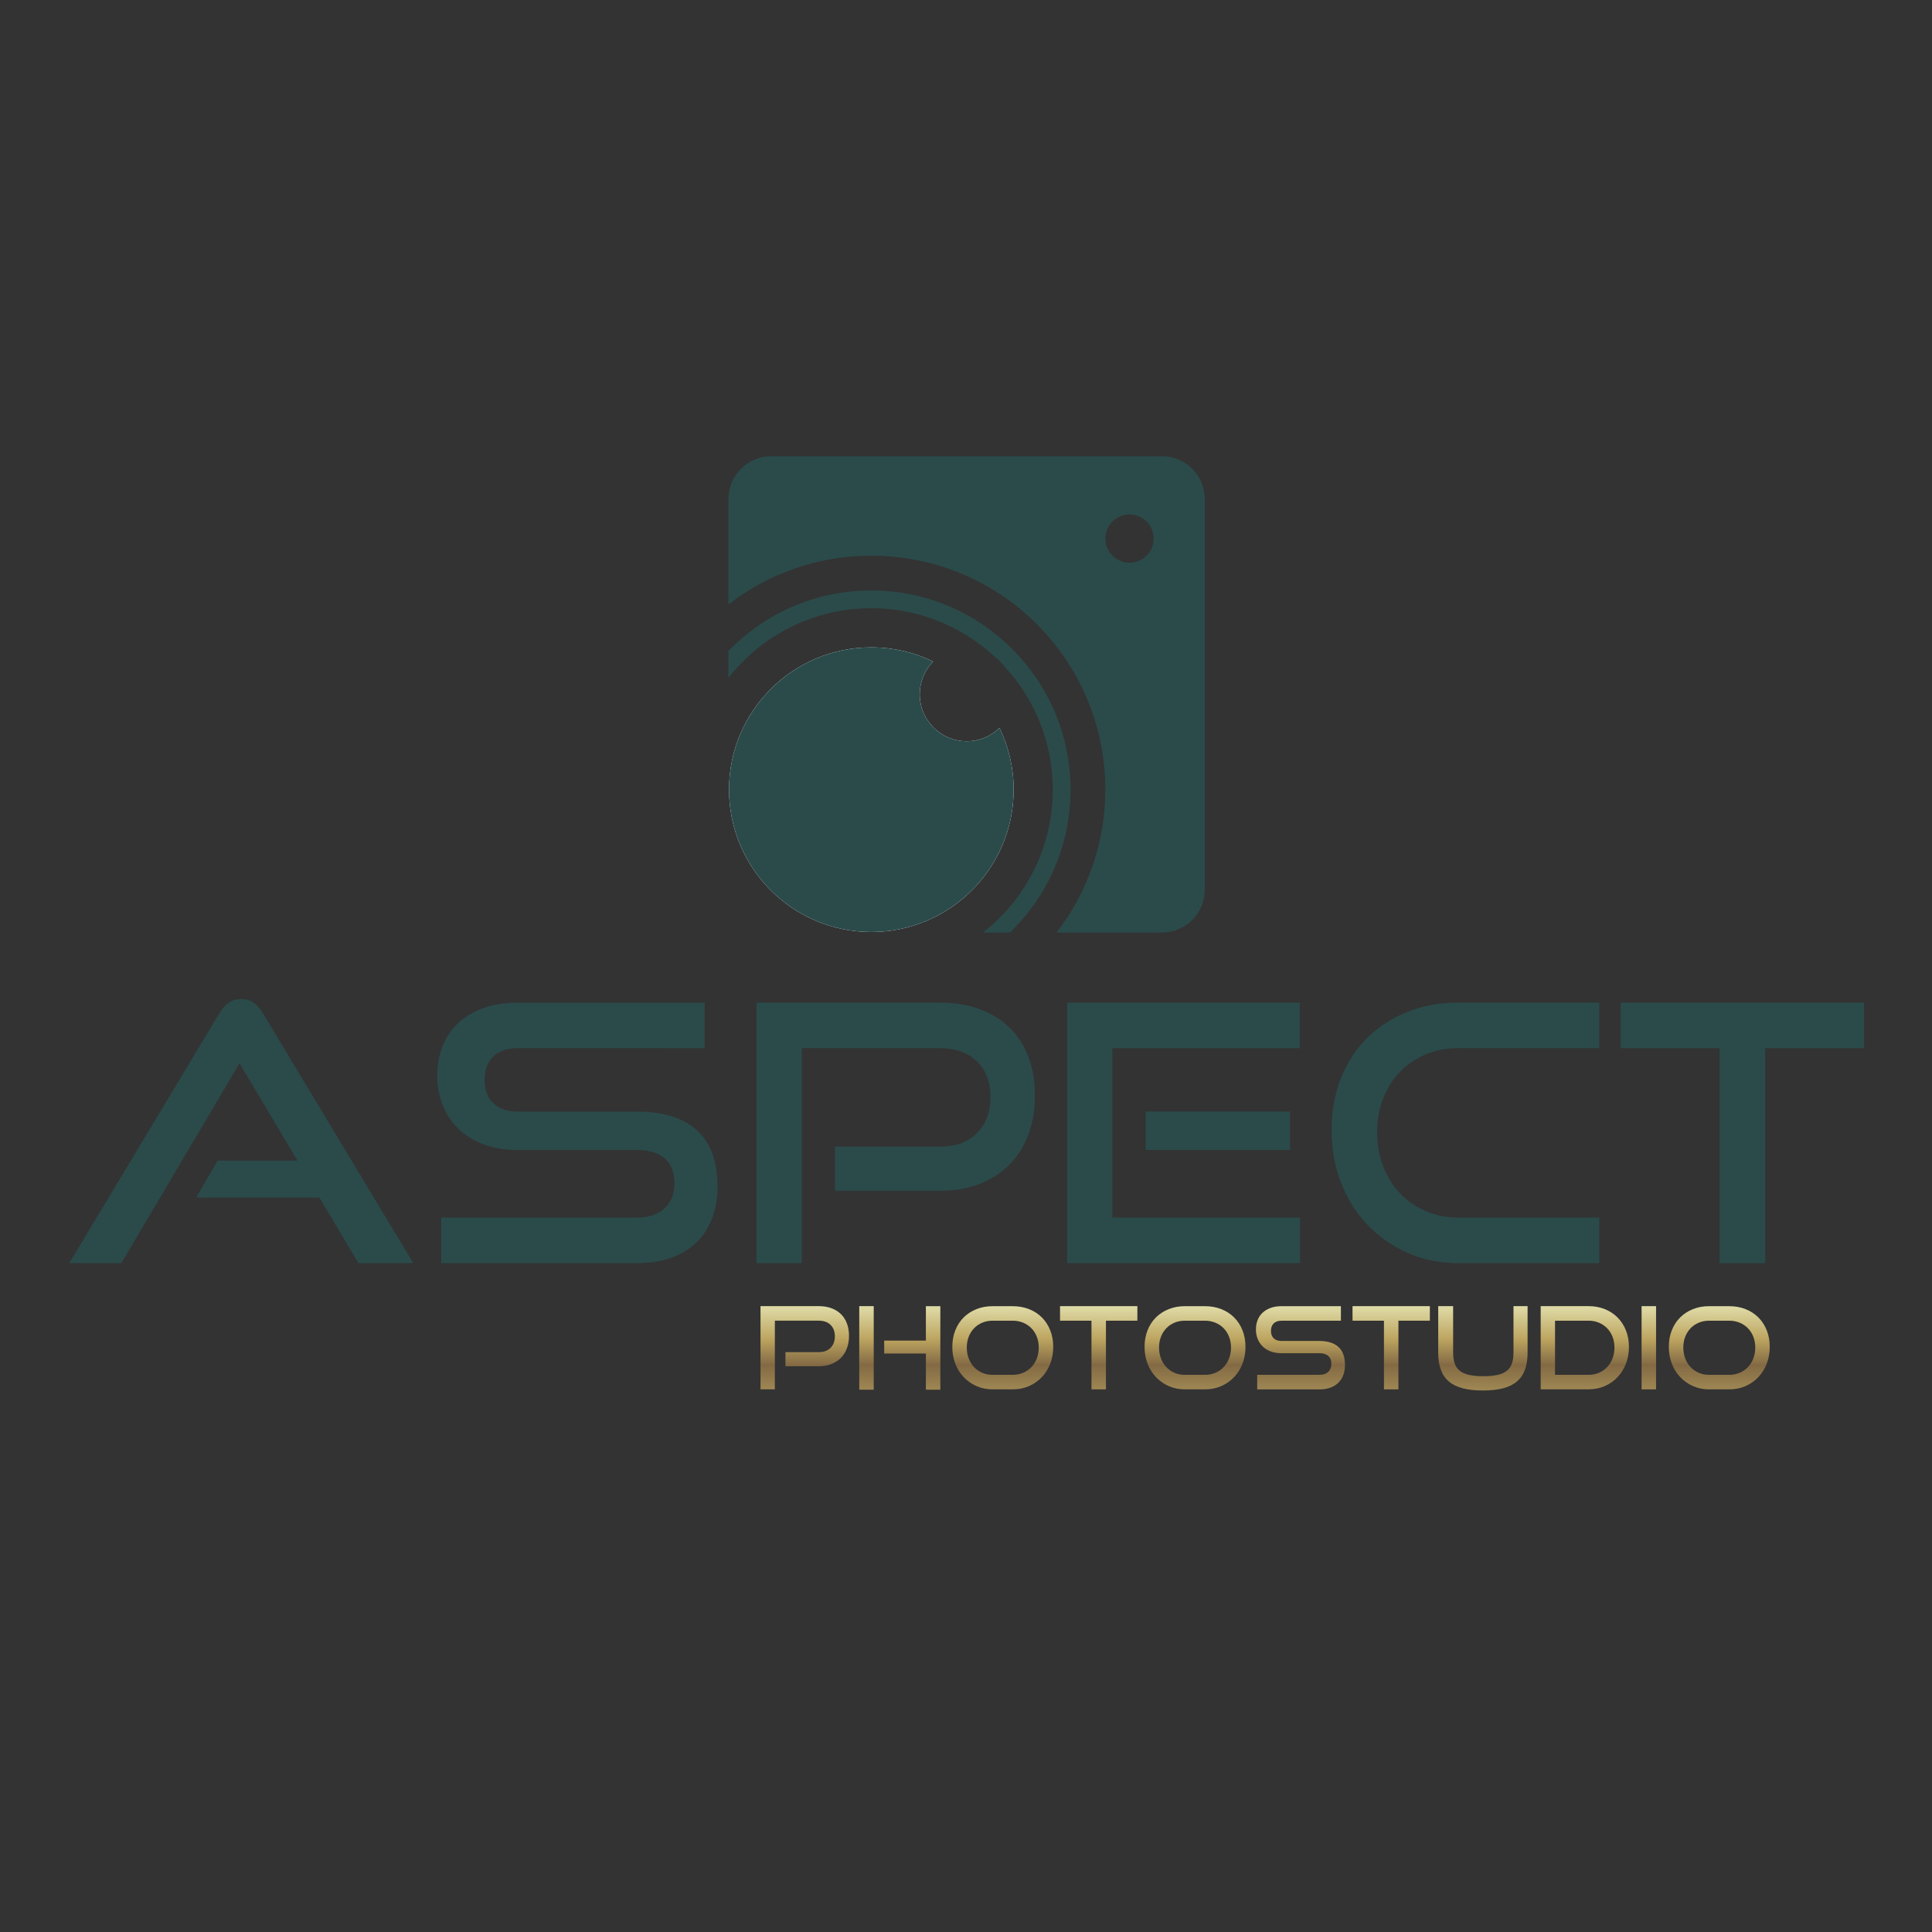 <?xml version="1.0" encoding="UTF-8"?> <svg xmlns="http://www.w3.org/2000/svg" xmlns:xlink="http://www.w3.org/1999/xlink" version="1.1" id="Слой_1" x="0px" y="0px" viewBox="0 0 1080 1080" style="enable-background:new 0 0 1080 1080;" xml:space="preserve"><rect x="0" y="0" width="1080" height="1080" fill="#333333" stroke="none"/> <style type="text/css"> .st0{fill:url(#SVGID_1_);} .st1{fill:url(#SVGID_00000135659001431414556480000017330300134915687829_);} .st2{fill:url(#SVGID_00000003820131716543468100000003475988962550002816_);} .st3{fill:url(#SVGID_00000005258158880750566200000016500563887288950714_);} .st4{fill:url(#SVGID_00000118395587476028332560000008965653860951488393_);} .st5{fill:url(#SVGID_00000006676880915758059260000000946637342636969862_);} .st6{fill:url(#SVGID_00000074404104256586054200000015300659486379259065_);} .st7{fill:url(#SVGID_00000161605384910531308520000009783968929296386978_);} .st8{fill:url(#SVGID_00000174574314562471009770000002853727640536835513_);} .st9{fill:url(#SVGID_00000131346412391898904360000014646655435286662822_);} .st10{fill:url(#SVGID_00000050658164359802259240000008702871263909102527_);} .st11{fill:#2B4B4B;} .st12{fill:#FFFFFF;} </style> <g> <g> <linearGradient id="SVGID_1_" gradientUnits="userSpaceOnUse" x1="449.86" y1="796.751" x2="449.86" y2="650.353"> <stop offset="0" style="stop-color:#C6B16A"></stop> <stop offset="0.23" style="stop-color:#836A44"></stop> <stop offset="0.33" style="stop-color:#BDA560"></stop> <stop offset="0.46" style="stop-color:#E1DEAB"></stop> <stop offset="0.58" style="stop-color:#BDA560"></stop> <stop offset="0.69" style="stop-color:#73593C"></stop> <stop offset="1" style="stop-color:#BDA560"></stop> </linearGradient> <path class="st0" d="M439.07,763.74v-7.87h18.59c2.85,0,5.07-0.81,6.65-2.43c1.59-1.62,2.39-3.75,2.39-6.4 c0-2.69-0.8-4.82-2.39-6.4c-1.59-1.58-3.81-2.37-6.65-2.37h-24.51v38.38h-8.02v-46.51h32.53c2.68,0,5.07,0.4,7.16,1.18 c2.1,0.79,3.87,1.9,5.32,3.33c1.44,1.43,2.55,3.17,3.31,5.21c0.76,2.04,1.15,4.35,1.15,6.91c0,2.52-0.38,4.81-1.15,6.88 c-0.77,2.07-1.87,3.85-3.31,5.34c-1.44,1.49-3.21,2.66-5.32,3.49c-2.1,0.83-4.49,1.25-7.16,1.25H439.07z"></path> <linearGradient id="SVGID_00000096029346707252687380000002138788931710088615_" gradientUnits="userSpaceOnUse" x1="502.993" y1="796.751" x2="502.993" y2="650.353"> <stop offset="0" style="stop-color:#C6B16A"></stop> <stop offset="0.23" style="stop-color:#836A44"></stop> <stop offset="0.33" style="stop-color:#BDA560"></stop> <stop offset="0.46" style="stop-color:#E1DEAB"></stop> <stop offset="0.58" style="stop-color:#BDA560"></stop> <stop offset="0.69" style="stop-color:#73593C"></stop> <stop offset="1" style="stop-color:#BDA560"></stop> </linearGradient> <path style="fill:url(#SVGID_00000096029346707252687380000002138788931710088615_);" d="M480.33,776.85v-46.7h8.09v46.7H480.33z M517.57,776.85v-20.22h-23.3v-7.23h23.3v-19.25h8.09v46.7H517.57z"></path> <linearGradient id="SVGID_00000137849544931379477240000003223801287590270604_" gradientUnits="userSpaceOnUse" x1="560.548" y1="796.751" x2="560.548" y2="650.353"> <stop offset="0" style="stop-color:#C6B16A"></stop> <stop offset="0.23" style="stop-color:#836A44"></stop> <stop offset="0.33" style="stop-color:#BDA560"></stop> <stop offset="0.46" style="stop-color:#E1DEAB"></stop> <stop offset="0.58" style="stop-color:#BDA560"></stop> <stop offset="0.69" style="stop-color:#73593C"></stop> <stop offset="1" style="stop-color:#BDA560"></stop> </linearGradient> <path style="fill:url(#SVGID_00000137849544931379477240000003223801287590270604_);" d="M554.82,776.66 c-3.23,0-6.21-0.61-8.94-1.82c-2.74-1.21-5.12-2.88-7.13-4.99c-2.02-2.11-3.59-4.62-4.71-7.51c-1.13-2.9-1.69-6.04-1.69-9.4 c0-3.41,0.56-6.53,1.69-9.34c1.12-2.81,2.69-5.21,4.71-7.2c2.02-1.98,4.39-3.52,7.13-4.6c2.74-1.09,5.72-1.63,8.94-1.63h11.27 c3.35,0,6.42,0.55,9.2,1.66c2.78,1.11,5.17,2.67,7.16,4.67c2,2,3.54,4.4,4.65,7.2c1.1,2.79,1.66,5.87,1.66,9.24 c0,3.37-0.56,6.5-1.69,9.4c-1.13,2.9-2.7,5.4-4.71,7.51c-2.02,2.11-4.4,3.78-7.16,4.99c-2.76,1.21-5.79,1.82-9.1,1.82H554.82z M566.09,768.54c2.12,0,4.07-0.38,5.86-1.15c1.78-0.77,3.32-1.82,4.61-3.17c1.3-1.34,2.3-2.95,3.02-4.83 c0.72-1.88,1.09-3.9,1.09-6.08c0-2.18-0.36-4.19-1.09-6.05c-0.72-1.86-1.73-3.44-3.02-4.76c-1.3-1.32-2.83-2.36-4.61-3.1 c-1.78-0.74-3.74-1.12-5.86-1.12h-11.27c-2.08,0-4,0.37-5.76,1.12c-1.76,0.75-3.28,1.78-4.55,3.1s-2.27,2.9-2.99,4.73 s-1.08,3.86-1.08,6.08c0,2.17,0.36,4.2,1.08,6.08c0.72,1.87,1.72,3.49,2.99,4.83s2.79,2.4,4.55,3.17 c1.76,0.77,3.68,1.15,5.76,1.15H566.09z"></path> <linearGradient id="SVGID_00000011025260588955782120000003271624041860798864_" gradientUnits="userSpaceOnUse" x1="614.188" y1="796.751" x2="614.188" y2="650.353"> <stop offset="0" style="stop-color:#C6B16A"></stop> <stop offset="0.23" style="stop-color:#836A44"></stop> <stop offset="0.33" style="stop-color:#BDA560"></stop> <stop offset="0.46" style="stop-color:#E1DEAB"></stop> <stop offset="0.58" style="stop-color:#BDA560"></stop> <stop offset="0.69" style="stop-color:#73593C"></stop> <stop offset="1" style="stop-color:#BDA560"></stop> </linearGradient> <path style="fill:url(#SVGID_00000011025260588955782120000003271624041860798864_);" d="M610.14,776.66v-38.38h-17.57v-8.13 h43.23v8.13h-17.57v38.38H610.14z"></path> <linearGradient id="SVGID_00000153662998462357046500000014360569085889893786_" gradientUnits="userSpaceOnUse" x1="668.019" y1="796.751" x2="668.019" y2="650.353"> <stop offset="0" style="stop-color:#C6B16A"></stop> <stop offset="0.23" style="stop-color:#836A44"></stop> <stop offset="0.33" style="stop-color:#BDA560"></stop> <stop offset="0.46" style="stop-color:#E1DEAB"></stop> <stop offset="0.58" style="stop-color:#BDA560"></stop> <stop offset="0.69" style="stop-color:#73593C"></stop> <stop offset="1" style="stop-color:#BDA560"></stop> </linearGradient> <path style="fill:url(#SVGID_00000153662998462357046500000014360569085889893786_);" d="M662.29,776.66 c-3.23,0-6.21-0.61-8.94-1.82c-2.74-1.21-5.12-2.88-7.13-4.99c-2.02-2.11-3.59-4.62-4.71-7.51c-1.13-2.9-1.69-6.04-1.69-9.4 c0-3.41,0.56-6.53,1.69-9.34c1.12-2.81,2.69-5.21,4.71-7.2c2.02-1.98,4.39-3.52,7.13-4.6c2.74-1.09,5.72-1.63,8.94-1.63h11.27 c3.35,0,6.42,0.55,9.2,1.66c2.78,1.11,5.17,2.67,7.16,4.67c2,2,3.54,4.4,4.65,7.2c1.1,2.79,1.66,5.87,1.66,9.24 c0,3.37-0.56,6.5-1.69,9.4c-1.13,2.9-2.7,5.4-4.71,7.51c-2.02,2.11-4.4,3.78-7.16,4.99c-2.76,1.21-5.79,1.82-9.1,1.82H662.29z M673.56,768.54c2.12,0,4.07-0.38,5.86-1.15c1.78-0.77,3.32-1.82,4.61-3.17c1.3-1.34,2.3-2.95,3.02-4.83 c0.72-1.88,1.09-3.9,1.09-6.08c0-2.18-0.36-4.19-1.09-6.05c-0.72-1.86-1.73-3.44-3.02-4.76c-1.3-1.32-2.83-2.36-4.61-3.1 c-1.78-0.74-3.74-1.12-5.86-1.12h-11.27c-2.08,0-4,0.37-5.76,1.12c-1.76,0.75-3.28,1.78-4.55,3.1s-2.27,2.9-2.99,4.73 s-1.08,3.86-1.08,6.08c0,2.17,0.36,4.2,1.08,6.08c0.72,1.87,1.72,3.49,2.99,4.83s2.79,2.4,4.55,3.17 c1.76,0.77,3.68,1.15,5.76,1.15H673.56z"></path> <linearGradient id="SVGID_00000003090893891851254150000012313387117965121720_" gradientUnits="userSpaceOnUse" x1="726.975" y1="796.751" x2="726.975" y2="650.353"> <stop offset="0" style="stop-color:#C6B16A"></stop> <stop offset="0.23" style="stop-color:#836A44"></stop> <stop offset="0.33" style="stop-color:#BDA560"></stop> <stop offset="0.46" style="stop-color:#E1DEAB"></stop> <stop offset="0.58" style="stop-color:#BDA560"></stop> <stop offset="0.69" style="stop-color:#73593C"></stop> <stop offset="1" style="stop-color:#BDA560"></stop> </linearGradient> <path style="fill:url(#SVGID_00000003090893891851254150000012313387117965121720_);" d="M702.78,776.66v-8.13h34.7 c2.17,0,3.83-0.55,5-1.66c1.17-1.11,1.75-2.58,1.75-4.41c0-2.01-0.58-3.51-1.75-4.51c-1.17-1-2.83-1.5-5-1.5h-21.27 c-2.16,0-4.13-0.33-5.89-0.99c-1.76-0.66-3.25-1.58-4.46-2.75c-1.21-1.17-2.14-2.57-2.8-4.19c-0.66-1.62-0.99-3.39-0.99-5.31 c0-1.87,0.31-3.61,0.92-5.21c0.61-1.6,1.53-2.97,2.74-4.12c1.21-1.15,2.7-2.06,4.49-2.72c1.78-0.66,3.82-0.99,6.11-0.99h33.24 v8.13h-33.24c-1.87,0-3.31,0.5-4.33,1.5c-1.02,1-1.53,2.4-1.53,4.19c0,1.79,0.52,3.18,1.56,4.16c1.04,0.98,2.45,1.47,4.23,1.47 h21.2c4.71,0,8.29,1.11,10.73,3.33s3.66,5.59,3.66,10.11c0,1.96-0.3,3.78-0.89,5.44c-0.6,1.66-1.49,3.1-2.67,4.32 c-1.19,1.21-2.68,2.17-4.49,2.85c-1.8,0.68-3.92,1.02-6.33,1.02H702.78z"></path> <linearGradient id="SVGID_00000104694584755919258910000017845325863965151114_" gradientUnits="userSpaceOnUse" x1="777.686" y1="796.751" x2="777.686" y2="650.353"> <stop offset="0" style="stop-color:#C6B16A"></stop> <stop offset="0.23" style="stop-color:#836A44"></stop> <stop offset="0.33" style="stop-color:#BDA560"></stop> <stop offset="0.46" style="stop-color:#E1DEAB"></stop> <stop offset="0.58" style="stop-color:#BDA560"></stop> <stop offset="0.69" style="stop-color:#73593C"></stop> <stop offset="1" style="stop-color:#BDA560"></stop> </linearGradient> <path style="fill:url(#SVGID_00000104694584755919258910000017845325863965151114_);" d="M773.64,776.66v-38.38h-17.57v-8.13 h43.23v8.13h-17.57v38.38H773.64z"></path> <linearGradient id="SVGID_00000096747089822248396580000009093166992119369387_" gradientUnits="userSpaceOnUse" x1="828.939" y1="796.751" x2="828.939" y2="650.353"> <stop offset="0" style="stop-color:#C6B16A"></stop> <stop offset="0.23" style="stop-color:#836A44"></stop> <stop offset="0.33" style="stop-color:#BDA560"></stop> <stop offset="0.46" style="stop-color:#E1DEAB"></stop> <stop offset="0.58" style="stop-color:#BDA560"></stop> <stop offset="0.69" style="stop-color:#73593C"></stop> <stop offset="1" style="stop-color:#BDA560"></stop> </linearGradient> <path style="fill:url(#SVGID_00000096747089822248396580000009093166992119369387_);" d="M846.03,730.15h7.9v25.97 c0,3.58-0.47,6.71-1.4,9.37c-0.93,2.67-2.4,4.87-4.39,6.62c-1.99,1.75-4.57,3.05-7.73,3.9c-3.17,0.85-6.99,1.28-11.49,1.28 c-4.46,0-8.27-0.43-11.43-1.28s-5.74-2.15-7.73-3.9c-2-1.75-3.46-3.95-4.39-6.62c-0.93-2.66-1.4-5.79-1.4-9.37v-25.97h8.34v25.97 c0,2.35,0.29,4.35,0.86,6.01c0.57,1.66,1.51,3.03,2.8,4.09c1.3,1.07,3.03,1.84,5.19,2.34c2.17,0.49,4.84,0.74,8.02,0.74 c3.18,0,5.86-0.25,8.02-0.74c2.17-0.49,3.89-1.27,5.19-2.34c1.3-1.06,2.23-2.43,2.8-4.09c0.57-1.66,0.86-3.67,0.86-6.01V730.15z"></path> <linearGradient id="SVGID_00000039118823608239068990000011400866834328077191_" gradientUnits="userSpaceOnUse" x1="885.922" y1="796.751" x2="885.922" y2="650.353"> <stop offset="0" style="stop-color:#C6B16A"></stop> <stop offset="0.23" style="stop-color:#836A44"></stop> <stop offset="0.33" style="stop-color:#BDA560"></stop> <stop offset="0.46" style="stop-color:#E1DEAB"></stop> <stop offset="0.58" style="stop-color:#BDA560"></stop> <stop offset="0.69" style="stop-color:#73593C"></stop> <stop offset="1" style="stop-color:#BDA560"></stop> </linearGradient> <path style="fill:url(#SVGID_00000039118823608239068990000011400866834328077191_);" d="M861.25,776.66v-46.51h26.8 c3.27,0,6.28,0.55,9.04,1.66c2.76,1.11,5.14,2.67,7.13,4.67c2,2,3.56,4.4,4.68,7.2c1.12,2.79,1.69,5.87,1.69,9.24 c0,3.37-0.56,6.5-1.69,9.4c-1.13,2.9-2.68,5.4-4.68,7.51c-1.99,2.11-4.37,3.78-7.13,4.99c-2.76,1.21-5.77,1.82-9.04,1.82H861.25z M888.05,768.54c2.08,0,4-0.38,5.76-1.15c1.76-0.77,3.29-1.82,4.58-3.17c1.3-1.34,2.3-2.95,3.02-4.83 c0.72-1.88,1.09-3.9,1.09-6.08c0-2.18-0.36-4.19-1.09-6.05c-0.72-1.86-1.73-3.44-3.02-4.76c-1.3-1.32-2.82-2.36-4.58-3.1 c-1.76-0.74-3.68-1.12-5.76-1.12h-18.78v30.26H888.05z"></path> <linearGradient id="SVGID_00000063633331995424973880000010071938278158226826_" gradientUnits="userSpaceOnUse" x1="921.704" y1="796.751" x2="921.704" y2="650.353"> <stop offset="0" style="stop-color:#C6B16A"></stop> <stop offset="0.23" style="stop-color:#836A44"></stop> <stop offset="0.33" style="stop-color:#BDA560"></stop> <stop offset="0.46" style="stop-color:#E1DEAB"></stop> <stop offset="0.58" style="stop-color:#BDA560"></stop> <stop offset="0.69" style="stop-color:#73593C"></stop> <stop offset="1" style="stop-color:#BDA560"></stop> </linearGradient> <path style="fill:url(#SVGID_00000063633331995424973880000010071938278158226826_);" d="M917.66,776.66v-46.51h8.09v46.51H917.66 z"></path> <linearGradient id="SVGID_00000016764083906494431710000011050224981677871021_" gradientUnits="userSpaceOnUse" x1="961.083" y1="796.751" x2="961.083" y2="650.353"> <stop offset="0" style="stop-color:#C6B16A"></stop> <stop offset="0.23" style="stop-color:#836A44"></stop> <stop offset="0.33" style="stop-color:#BDA560"></stop> <stop offset="0.46" style="stop-color:#E1DEAB"></stop> <stop offset="0.58" style="stop-color:#BDA560"></stop> <stop offset="0.69" style="stop-color:#73593C"></stop> <stop offset="1" style="stop-color:#BDA560"></stop> </linearGradient> <path style="fill:url(#SVGID_00000016764083906494431710000011050224981677871021_);" d="M955.35,776.66 c-3.23,0-6.21-0.61-8.94-1.82c-2.74-1.21-5.12-2.88-7.13-4.99c-2.02-2.11-3.59-4.62-4.71-7.51c-1.13-2.9-1.69-6.04-1.69-9.4 c0-3.41,0.56-6.53,1.69-9.34c1.12-2.81,2.69-5.21,4.71-7.2c2.02-1.98,4.39-3.52,7.13-4.6c2.74-1.09,5.72-1.63,8.94-1.63h11.27 c3.35,0,6.42,0.55,9.2,1.66c2.78,1.11,5.17,2.67,7.16,4.67c2,2,3.54,4.4,4.65,7.2c1.1,2.79,1.66,5.87,1.66,9.24 c0,3.37-0.56,6.5-1.69,9.4c-1.13,2.9-2.7,5.4-4.71,7.51c-2.02,2.11-4.4,3.78-7.16,4.99c-2.76,1.21-5.79,1.82-9.1,1.82H955.35z M966.63,768.54c2.12,0,4.07-0.38,5.86-1.15c1.78-0.77,3.32-1.82,4.61-3.17c1.3-1.34,2.3-2.95,3.02-4.83 c0.72-1.88,1.09-3.9,1.09-6.08c0-2.18-0.36-4.19-1.09-6.05c-0.72-1.86-1.73-3.44-3.02-4.76c-1.3-1.32-2.83-2.36-4.61-3.1 c-1.78-0.74-3.74-1.12-5.86-1.12h-11.27c-2.08,0-4,0.37-5.76,1.12c-1.76,0.75-3.28,1.78-4.55,3.1s-2.27,2.9-2.99,4.73 s-1.08,3.86-1.08,6.08c0,2.17,0.36,4.2,1.08,6.08c0.72,1.87,1.72,3.49,2.99,4.83s2.79,2.4,4.55,3.17 c1.76,0.77,3.68,1.15,5.76,1.15H966.63z"></path> </g> <path class="st11" d="M566.63,441.4c0,43.95-35.63,79.58-79.58,79.58c-43.88,0-79.51-35.63-79.51-79.58 c0-43.88,35.63-79.51,79.51-79.51c12.37,0,24.11,2.84,34.56,7.89c-4.62,4.76-7.47,11.24-7.47,18.35 c0,14.51,11.73,26.24,26.24,26.24c7.18,0,13.58-2.85,18.35-7.47C563.78,417.36,566.63,429.02,566.63,441.4z"></path> <path class="st11" d="M649.63,255.06H431.14c-13.16,0-23.9,10.67-23.9,23.9v58.89c22.05-17.07,49.71-27.24,79.8-27.24 c72.33,0,130.86,58.53,130.86,130.79c0,30.08-10.17,57.75-27.24,79.87h58.96c13.16,0,23.83-10.74,23.83-23.9V278.96 C673.45,265.73,662.78,255.06,649.63,255.06z M631.42,314.59c-7.47,0-13.51-6.05-13.51-13.51c0-7.47,6.05-13.51,13.51-13.51 s13.51,6.05,13.51,13.51C644.93,308.54,638.89,314.59,631.42,314.59z"></path> <path class="st12" d="M566.63,441.4c0,43.95-35.63,79.58-79.58,79.58c-43.88,0-79.51-35.63-79.51-79.58 c0-43.88,35.63-79.51,79.51-79.51c12.37,0,24.11,2.84,34.56,7.89c-4.62,4.76-7.47,11.24-7.47,18.35 c0,14.51,11.73,26.24,26.24,26.24c7.18,0,13.58-2.85,18.35-7.47C563.78,417.36,566.63,429.02,566.63,441.4z"></path> <path class="st11" d="M566.63,441.4c0,43.95-35.63,79.58-79.58,79.58c-43.88,0-79.51-35.63-79.51-79.58 c0-43.88,35.63-79.51,79.51-79.51c12.37,0,24.11,2.84,34.56,7.89c-4.62,4.76-7.47,11.24-7.47,18.35 c0,14.51,11.73,26.24,26.24,26.24c7.18,0,13.58-2.85,18.35-7.47C563.78,417.36,566.63,429.02,566.63,441.4z"></path> <path class="st11" d="M598.42,441.4c0,31.29-12.94,59.67-33.85,79.87h-15.01c23.68-18.56,38.97-47.44,38.97-79.87 c0-26.53-10.24-50.78-27.03-68.84c-1.56-2.06-3.41-3.98-5.55-5.55c-18.14-16.78-42.32-27.03-68.92-27.03 c-32.36,0-61.24,15.22-79.8,38.9v-14.94c20.2-20.91,48.5-33.85,79.8-33.85C548.49,330.09,598.42,380.02,598.42,441.4z"></path> <g> <path class="st11" d="M200.39,706.09l-21.83-36.65h-68.9l12.02-20.63h44.66l-32.44-54.48l-66.1,111.76H38.75l83.72-139.4 c1.47-2.53,3.2-4.54,5.2-6c2-1.47,4.41-2.21,7.21-2.21s5.18,0.74,7.11,2.21c1.94,1.46,3.64,3.47,5.11,6l83.92,139.4H200.39z"></path> <path class="st11" d="M246.65,706.09v-25.43h109.16c6.81,0,12.05-1.74,15.72-5.21c3.67-3.47,5.51-8.08,5.51-13.82 c0-6.27-1.84-10.98-5.51-14.12c-3.67-3.14-8.91-4.71-15.72-4.71h-66.9c-6.81,0-12.99-1.03-18.53-3.1 c-5.54-2.07-10.22-4.94-14.02-8.61c-3.8-3.67-6.74-8.04-8.81-13.12c-2.07-5.08-3.11-10.62-3.11-16.63 c0-5.87,0.97-11.31,2.91-16.32c1.94-5.01,4.81-9.31,8.61-12.92c3.81-3.6,8.51-6.44,14.12-8.51c5.61-2.07,12.02-3.1,19.23-3.1 h104.55v25.43H289.31c-5.87,0-10.41,1.57-13.62,4.71c-3.21,3.14-4.81,7.51-4.81,13.12s1.63,9.95,4.9,13.02 c3.27,3.08,7.71,4.61,13.32,4.61h66.7c14.82,0,26.07,3.48,33.75,10.42c7.68,6.94,11.52,17.49,11.52,31.65 c0,6.14-0.94,11.81-2.81,17.02c-1.87,5.21-4.67,9.72-8.41,13.52c-3.74,3.8-8.45,6.77-14.12,8.91c-5.68,2.13-12.32,3.2-19.93,3.2 H246.65z"></path> <path class="st11" d="M466.77,665.63V641h58.48c8.94,0,15.92-2.53,20.93-7.62c5-5.07,7.51-11.75,7.51-20.02 c0-8.41-2.5-15.09-7.51-20.03c-5.01-4.93-11.99-7.41-20.93-7.41h-77.11v120.17H422.9V560.49h102.35c8.41,0,15.92,1.23,22.53,3.7 c6.61,2.47,12.18,5.94,16.73,10.41c4.54,4.48,8.01,9.92,10.41,16.33c2.4,6.4,3.6,13.62,3.6,21.63c0,7.88-1.2,15.06-3.6,21.53 c-2.4,6.48-5.88,12.06-10.41,16.73c-4.54,4.67-10.12,8.31-16.73,10.91c-6.61,2.61-14.12,3.9-22.53,3.9H466.77z"></path> <path class="st11" d="M596.56,706.09V560.49h129.99v25.43H621.79v94.74h104.95v25.43H596.56z M640.42,642.8v-21.43h80.72v21.43 H640.42z"></path> <path class="st11" d="M815.07,706.09c-10.15,0-19.53-1.91-28.14-5.71c-8.61-3.8-16.09-9.01-22.43-15.62 c-6.34-6.61-11.28-14.46-14.82-23.54c-3.54-9.08-5.31-18.89-5.31-29.44c0-10.69,1.77-20.43,5.31-29.25 c3.54-8.81,8.48-16.32,14.82-22.53c6.34-6.2,13.82-11.01,22.43-14.42c8.62-3.4,17.99-5.1,28.14-5.1h78.91v25.43h-78.91 c-6.54,0-12.59,1.17-18.13,3.5c-5.54,2.34-10.31,5.58-14.32,9.72c-4,4.14-7.14,9.08-9.41,14.82c-2.27,5.74-3.4,12.08-3.4,19.02 c0,6.81,1.13,13.16,3.4,19.03c2.27,5.88,5.41,10.92,9.41,15.12c4.01,4.2,8.78,7.51,14.32,9.91c5.54,2.41,11.58,3.61,18.13,3.61 h78.91v25.43H815.07z"></path> <path class="st11" d="M961.28,706.09V585.92H906v-25.43h136v25.43h-55.28v120.17H961.28z"></path> </g> </g> </svg> 